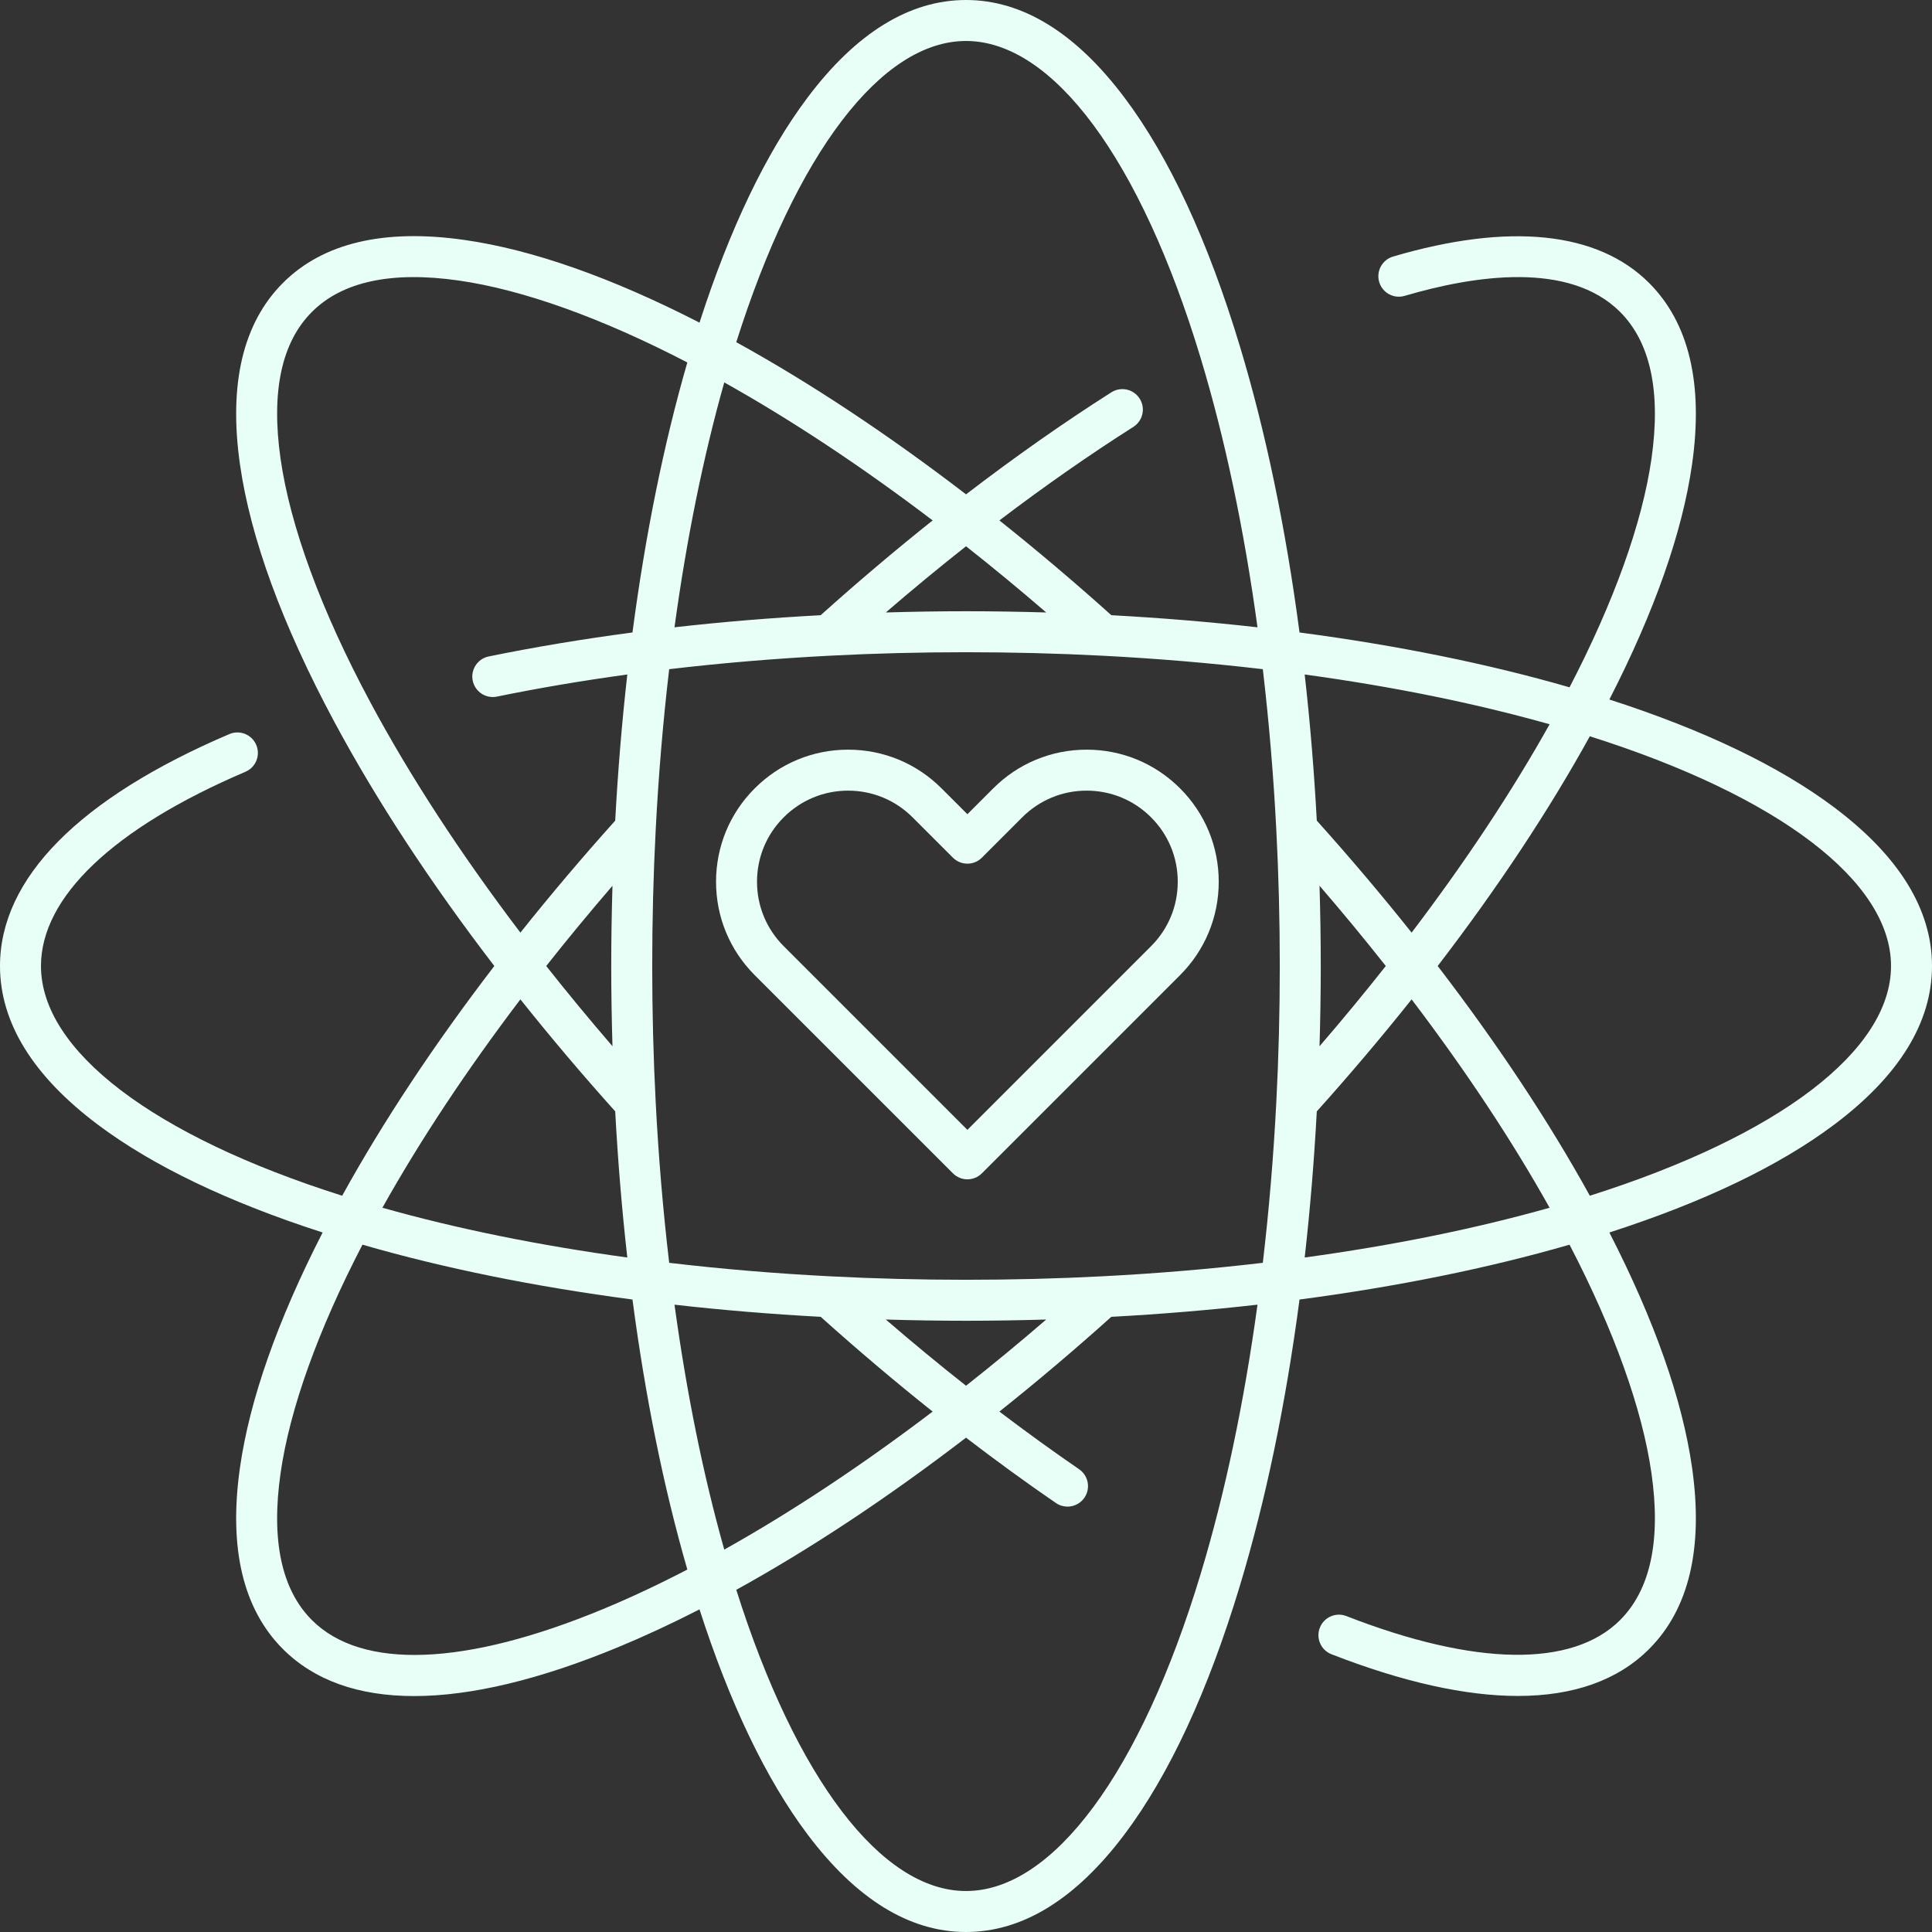<?xml version="1.0" encoding="UTF-8" standalone="no"?><svg xmlns="http://www.w3.org/2000/svg" xmlns:xlink="http://www.w3.org/1999/xlink" fill="#e8fff7" height="500" preserveAspectRatio="xMidYMid meet" version="1" viewBox="0.0 0.0 500.0 500.0" width="500" zoomAndPan="magnify"><rect x="0.0" y="0.0" width="500.0" height="500.0" fill="#333333" stroke="none"/><g id="change1_1"><path d="M 411.445 309.453 C 400.855 290.246 387.629 270.281 372.074 250 C 387.629 229.719 400.855 209.754 411.445 190.547 C 460.348 206.023 489.395 228.102 489.395 250 C 489.395 271.898 460.348 293.977 411.445 309.453 Z M 340.785 287.625 C 349.379 278.051 357.609 268.332 365.324 258.637 C 379.301 277.035 391.277 295.125 401.035 312.562 C 381.82 317.984 360.562 322.309 337.652 325.441 C 339.051 313.102 340.094 300.414 340.785 287.625 Z M 310.73 407.332 C 295.207 458.719 272.504 489.395 250 489.395 C 228.102 489.395 206.023 460.348 190.547 411.445 C 209.742 400.855 229.707 387.633 250.004 372.066 C 257.77 378.02 265.578 383.699 273.27 388.98 C 274.188 389.609 275.234 389.91 276.266 389.91 C 277.953 389.91 279.613 389.109 280.641 387.609 C 282.301 385.195 281.688 381.898 279.273 380.238 C 272.457 375.559 265.539 370.551 258.641 365.316 C 268.344 357.59 278.059 349.367 287.609 340.793 C 300.406 340.102 313.094 339.047 325.438 337.648 C 321.961 363.086 317.023 386.5 310.73 407.332 Z M 80.723 419.277 C 72.863 411.414 70.129 398.641 72.602 381.316 C 74.969 364.699 82.285 344.301 93.805 322.121 C 114.855 328.207 138.328 332.973 163.684 336.316 C 167.027 361.672 171.793 385.141 177.883 406.199 C 170.406 410.082 163.113 413.508 156.145 416.398 C 120.457 431.207 93.672 432.23 80.723 419.277 Z M 72.602 118.68 C 70.129 101.352 72.863 88.582 80.723 80.723 C 88.586 72.859 101.359 70.121 118.684 72.594 C 135.301 74.965 155.699 82.281 177.879 93.805 C 171.793 114.859 167.027 138.328 163.684 163.684 C 150.848 165.379 138.348 167.461 126.469 169.891 C 123.602 170.48 121.754 173.281 122.34 176.148 C 122.926 179.02 125.73 180.867 128.598 180.281 C 139.391 178.07 150.715 176.152 162.348 174.559 C 160.949 186.898 159.906 199.586 159.215 212.383 C 150.676 221.898 142.445 231.613 134.68 241.363 C 119.156 220.914 106.09 200.863 95.809 181.691 C 83.129 158.031 75.105 136.242 72.602 118.68 Z M 250 10.605 C 272.504 10.605 295.207 41.281 310.73 92.668 C 317.023 113.5 321.965 136.91 325.441 162.348 C 313.102 160.949 300.414 159.906 287.617 159.215 C 278.062 150.637 268.348 142.41 258.641 134.684 C 270.293 125.836 281.93 117.711 293.312 110.48 C 295.781 108.91 296.516 105.633 294.941 103.16 C 293.371 100.691 290.098 99.957 287.625 101.527 C 275.273 109.379 262.633 118.258 250.012 127.938 C 229.73 112.383 209.762 99.152 190.547 88.555 C 206.023 39.652 228.102 10.605 250 10.605 Z M 341.492 229.23 C 347.445 236.133 353.18 243.074 358.641 250 C 353.18 256.922 347.445 263.867 341.492 270.77 C 341.695 263.895 341.812 256.957 341.812 250 C 341.812 243.043 341.695 236.102 341.492 229.23 Z M 270.762 158.508 C 263.887 158.305 256.953 158.188 250 158.188 C 243.055 158.188 236.117 158.305 229.246 158.508 C 236.145 152.562 243.086 146.832 250.008 141.371 C 256.934 146.836 263.871 152.566 270.762 158.508 Z M 187.438 98.965 C 204.883 108.73 222.973 120.711 241.371 134.684 C 231.676 142.402 221.957 150.629 212.391 159.215 C 199.52 159.906 186.828 160.949 174.559 162.344 C 177.691 139.441 182.012 118.184 187.438 98.965 Z M 285.184 330.309 C 262.227 331.504 237.797 331.504 214.82 330.309 C 200.617 329.582 186.637 328.406 173.184 326.816 C 171.59 313.285 170.414 299.305 169.691 285.184 C 169.094 273.699 168.793 261.859 168.793 250 C 168.793 238.141 169.094 226.301 169.691 214.812 C 170.414 200.695 171.59 186.715 173.184 173.184 C 186.633 171.598 200.613 170.422 214.82 169.691 C 214.82 169.691 214.82 169.691 214.824 169.691 C 237.801 168.496 262.215 168.5 285.188 169.691 C 299.305 170.414 313.285 171.594 326.816 173.184 C 328.41 186.719 329.586 200.695 330.309 214.805 C 330.906 226.285 331.207 238.125 331.207 250 C 331.207 261.875 330.906 273.715 330.309 285.199 C 329.586 299.305 328.41 313.281 326.816 326.816 C 313.277 328.41 299.301 329.586 285.184 330.309 Z M 159.215 287.617 C 159.906 300.418 160.949 313.105 162.348 325.441 C 139.441 322.309 118.184 317.988 98.965 312.562 C 108.73 295.125 120.711 277.031 134.68 258.633 C 142.445 268.383 150.672 278.102 159.215 287.617 Z M 158.508 270.758 C 152.586 263.891 146.852 256.949 141.363 250 C 146.852 243.051 152.586 236.109 158.508 229.238 C 158.305 236.113 158.188 243.051 158.188 250 C 158.188 256.949 158.305 263.887 158.508 270.758 Z M 187.438 401.035 C 182.016 381.816 177.695 360.555 174.562 337.652 C 186.84 339.047 199.527 340.098 212.398 340.793 C 221.961 349.379 231.68 357.602 241.371 365.316 C 222.957 379.301 204.863 391.277 187.438 401.035 Z M 250.008 358.629 C 243.086 353.172 236.145 347.441 229.246 341.492 C 236.117 341.695 243.051 341.812 250 341.812 C 256.953 341.812 263.891 341.695 270.762 341.492 C 263.871 347.434 256.934 353.164 250.008 358.629 Z M 401.035 187.438 C 391.277 204.875 379.301 222.965 365.324 241.363 C 357.609 231.668 349.379 221.949 340.785 212.375 C 340.094 199.582 339.051 186.898 337.652 174.559 C 360.562 177.691 381.816 182.012 401.035 187.438 Z M 474.664 208.93 C 460.445 198.262 440.891 188.891 416.504 181.031 C 428.191 158.23 435.395 137.781 437.902 120.184 C 440.871 99.371 437.129 83.574 426.777 73.223 C 413.469 59.914 390.555 57.555 360.523 66.398 C 357.715 67.227 356.109 70.172 356.934 72.98 C 357.762 75.789 360.711 77.395 363.52 76.57 C 381.707 71.215 406.145 67.586 419.277 80.723 C 427.141 88.586 429.879 101.359 427.406 118.684 C 425.035 135.301 417.719 155.695 406.195 177.879 C 385.145 171.793 361.672 167.027 336.316 163.684 C 332.746 136.629 327.562 111.719 320.879 89.602 C 312.648 62.348 302.617 40.727 291.07 25.336 C 278.453 8.523 264.637 0 250 0 C 235.363 0 221.547 8.523 208.93 25.336 C 198.262 39.555 188.891 59.109 181.031 83.496 C 158.23 71.809 137.781 64.605 120.184 62.098 C 99.375 59.129 83.574 62.871 73.223 73.223 C 62.879 83.57 59.137 99.367 62.102 120.176 C 64.82 139.223 73.016 161.602 86.465 186.699 C 97.383 207.059 111.324 228.34 127.93 250 C 112.379 270.281 99.156 290.246 88.555 309.453 C 39.652 293.977 10.602 271.895 10.602 250 C 10.602 232.156 29.398 214.305 63.52 199.734 C 66.215 198.586 67.465 195.469 66.312 192.777 C 65.164 190.086 62.047 188.832 59.355 189.98 C 20.523 206.562 0 227.316 0 250 C 0 264.637 8.523 278.453 25.336 291.07 C 39.555 301.738 59.109 311.109 83.496 318.969 C 71.809 341.77 64.613 362.219 62.102 379.816 C 59.137 400.625 62.879 416.426 73.223 426.777 C 81.336 434.887 92.781 438.941 107.172 438.941 C 121.902 438.941 139.723 434.691 160.207 426.191 C 160.211 426.191 160.215 426.188 160.215 426.188 C 166.914 423.406 173.898 420.156 181.031 416.504 C 188.891 440.891 198.262 460.445 208.93 474.664 C 221.547 491.477 235.363 500 250 500 C 264.637 500 278.453 491.477 291.07 474.664 C 302.617 459.273 312.648 437.652 320.879 410.398 C 327.562 388.281 332.746 363.371 336.316 336.316 C 361.676 332.973 385.145 328.207 406.195 322.121 C 417.719 344.301 425.035 364.699 427.406 381.316 C 429.879 398.641 427.141 411.414 419.277 419.277 C 406.949 431.605 381.793 431.238 348.438 418.238 C 345.707 417.176 342.637 418.527 341.574 421.254 C 340.508 423.984 341.859 427.055 344.586 428.117 C 363.055 435.316 379.25 438.91 392.828 438.91 C 407.23 438.91 418.688 434.863 426.777 426.777 C 437.129 416.426 440.871 400.629 437.902 379.816 C 435.395 362.219 428.191 341.77 416.504 318.969 C 440.891 311.109 460.445 301.738 474.664 291.07 C 491.477 278.453 500 264.637 500 250 C 500 235.363 491.477 221.547 474.664 208.93"/><path d="M 297.898 244.867 L 250.359 292.406 L 202.824 244.867 C 198.367 240.414 195.914 234.496 195.914 228.195 C 195.914 221.898 198.367 215.977 202.824 211.523 C 207.277 207.07 213.199 204.617 219.492 204.617 C 225.793 204.617 231.715 207.07 236.168 211.523 L 246.613 221.965 C 248.684 224.035 252.039 224.035 254.109 221.965 L 264.551 211.523 C 269.004 207.07 274.926 204.617 281.223 204.617 C 287.52 204.617 293.441 207.07 297.898 211.523 C 302.352 215.977 304.801 221.898 304.801 228.195 C 304.801 234.496 302.352 240.414 297.898 244.867 Z M 305.395 204.027 C 298.938 197.57 290.352 194.012 281.223 194.012 C 272.094 194.012 263.512 197.57 257.051 204.027 L 250.359 210.719 L 243.668 204.027 C 237.211 197.57 228.629 194.012 219.492 194.012 C 210.367 194.012 201.785 197.57 195.324 204.027 C 188.867 210.48 185.312 219.066 185.312 228.195 C 185.312 237.328 188.867 245.91 195.324 252.367 L 246.613 303.652 C 247.648 304.688 249.004 305.207 250.359 305.207 C 251.719 305.207 253.074 304.688 254.109 303.652 L 305.395 252.367 C 311.852 245.91 315.406 237.328 315.406 228.195 C 315.406 219.066 311.852 210.48 305.395 204.027"/></g></svg>